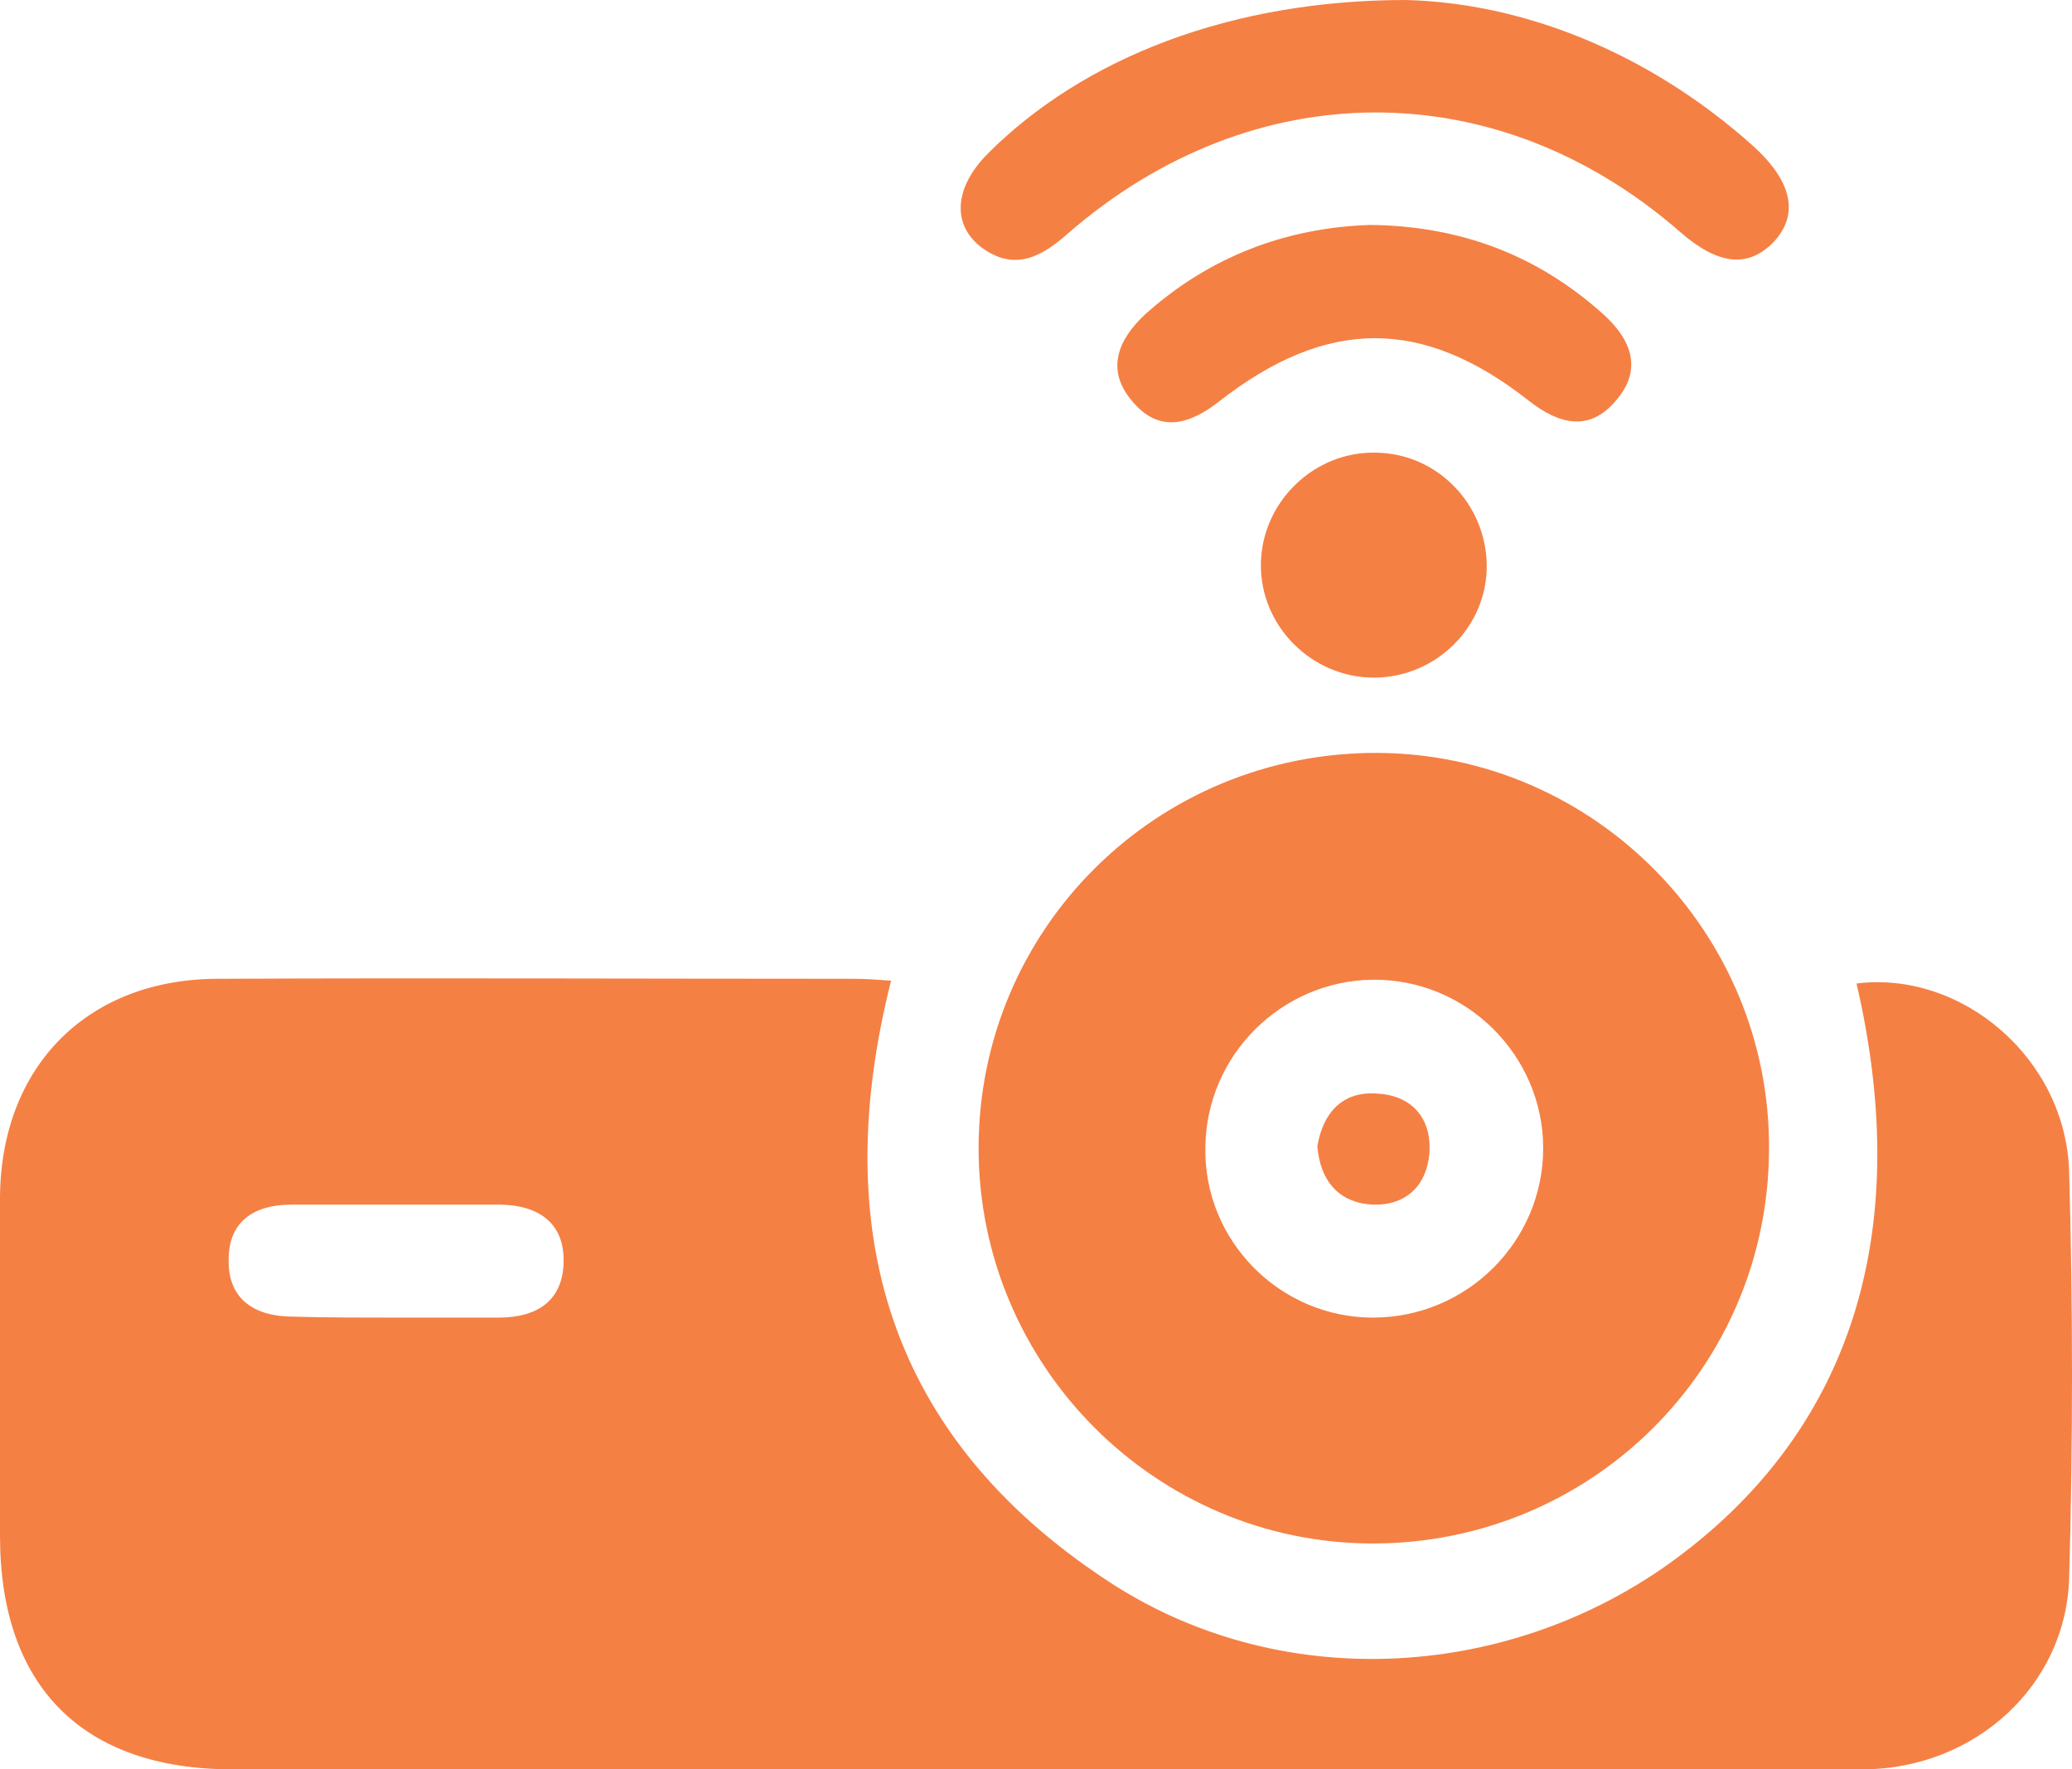 <?xml version="1.0" encoding="utf-8"?>
<!-- Generator: Adobe Illustrator 22.0.1, SVG Export Plug-In . SVG Version: 6.00 Build 0)  -->
<svg version="1.1" id="Design" xmlns="http://www.w3.org/2000/svg" xmlns:xlink="http://www.w3.org/1999/xlink" x="0px" y="0px"
	 viewBox="0 0 220.2 188" style="enable-background:new 0 0 220.2 188;" xml:space="preserve">
<style type="text/css">
	.st0{fill:#F58044;}
</style>
<g>
	<path class="st0" d="M94.7,104.2c-6.7,26.5-0.3,48.4,22.9,63.7c18.1,12,42.1,10.8,59.7-1.7c19.3-13.8,26.2-35,20-61.7
		c11.2-1.4,22.3,8,22.6,20.1c0.4,14.3,0.4,28.7,0,43c-0.3,11.5-10,20.3-21.8,20.4c-16.2,0.2-32.3,0-48.5,0c-41.6,0-83.3,0-124.9,0
		C8.8,188,0,179.2,0,163.2c0-12,0-24,0-36C0.1,113.3,9.3,104,23.2,104c22.5-0.1,45,0,67.5,0C92,104,93.3,104.1,94.7,104.2z M42,140
		c3.7,0,7.3,0,11,0c4.1,0,6.9-1.8,6.9-6.1c0-4-2.7-5.8-6.6-5.9c-7.5,0-15,0-22.4,0c-3.9,0-6.6,1.8-6.6,5.8c-0.1,4.3,2.8,6.1,6.9,6.1
		C34.7,140,38.4,140,42,140z"/>
	<path class="st0" d="M145.9,164c-23.1,0-41.9-18.9-41.9-42c0-23.3,18.9-42.1,42.4-42c23,0.1,41.8,19.1,41.6,42.2
		C187.9,145.4,169.1,164,145.9,164z M145.9,140c10,0,18.1-8.1,18.1-18c0-9.9-8.2-18-18.1-17.9c-9.7,0.1-17.7,8-17.8,17.8
		C127.9,131.8,136,140,145.9,140z"/>
	<path class="st0" d="M149.4,0c12.1,0.3,25.5,5.3,36.9,15.5c4.2,3.8,4.9,7.3,2.2,10.2c-2.7,2.8-5.9,2.5-10-1.1
		c-19.4-16.9-45.3-16.9-65,0.2c-2.7,2.4-5.5,4-8.9,1.7c-3.5-2.4-3.3-6.5,0.4-10.2C115.2,6.1,130.9,0,149.4,0z"/>
	<path class="st0" d="M145.6,23.9c9.6,0.1,17.8,3.2,24.8,9.5c3,2.7,4.2,5.9,1.3,9.2c-2.8,3.3-6,2.5-9.2,0c-11.3-8.9-21.5-8.9-33,0.1
		c-3.2,2.5-6.4,3.3-9.2-0.1c-2.8-3.3-1.5-6.5,1.4-9.2C128.5,27.3,136.6,24.2,145.6,23.9z"/>
	<path class="st0" d="M146,72c-6.6,0-12.1-5.5-12-12.1c0.1-6.6,5.7-12,12.3-11.8c6.4,0.1,11.6,5.4,11.7,11.9
		C158.1,66.5,152.7,72,146,72z"/>
	<path class="st0" d="M140,121.8c0.6-3.6,2.7-5.9,6.4-5.6c3.7,0.2,5.8,2.7,5.5,6.4c-0.3,3.4-2.5,5.5-6,5.4
		C142.2,127.8,140.3,125.4,140,121.8z"/>
</g>
</svg>
